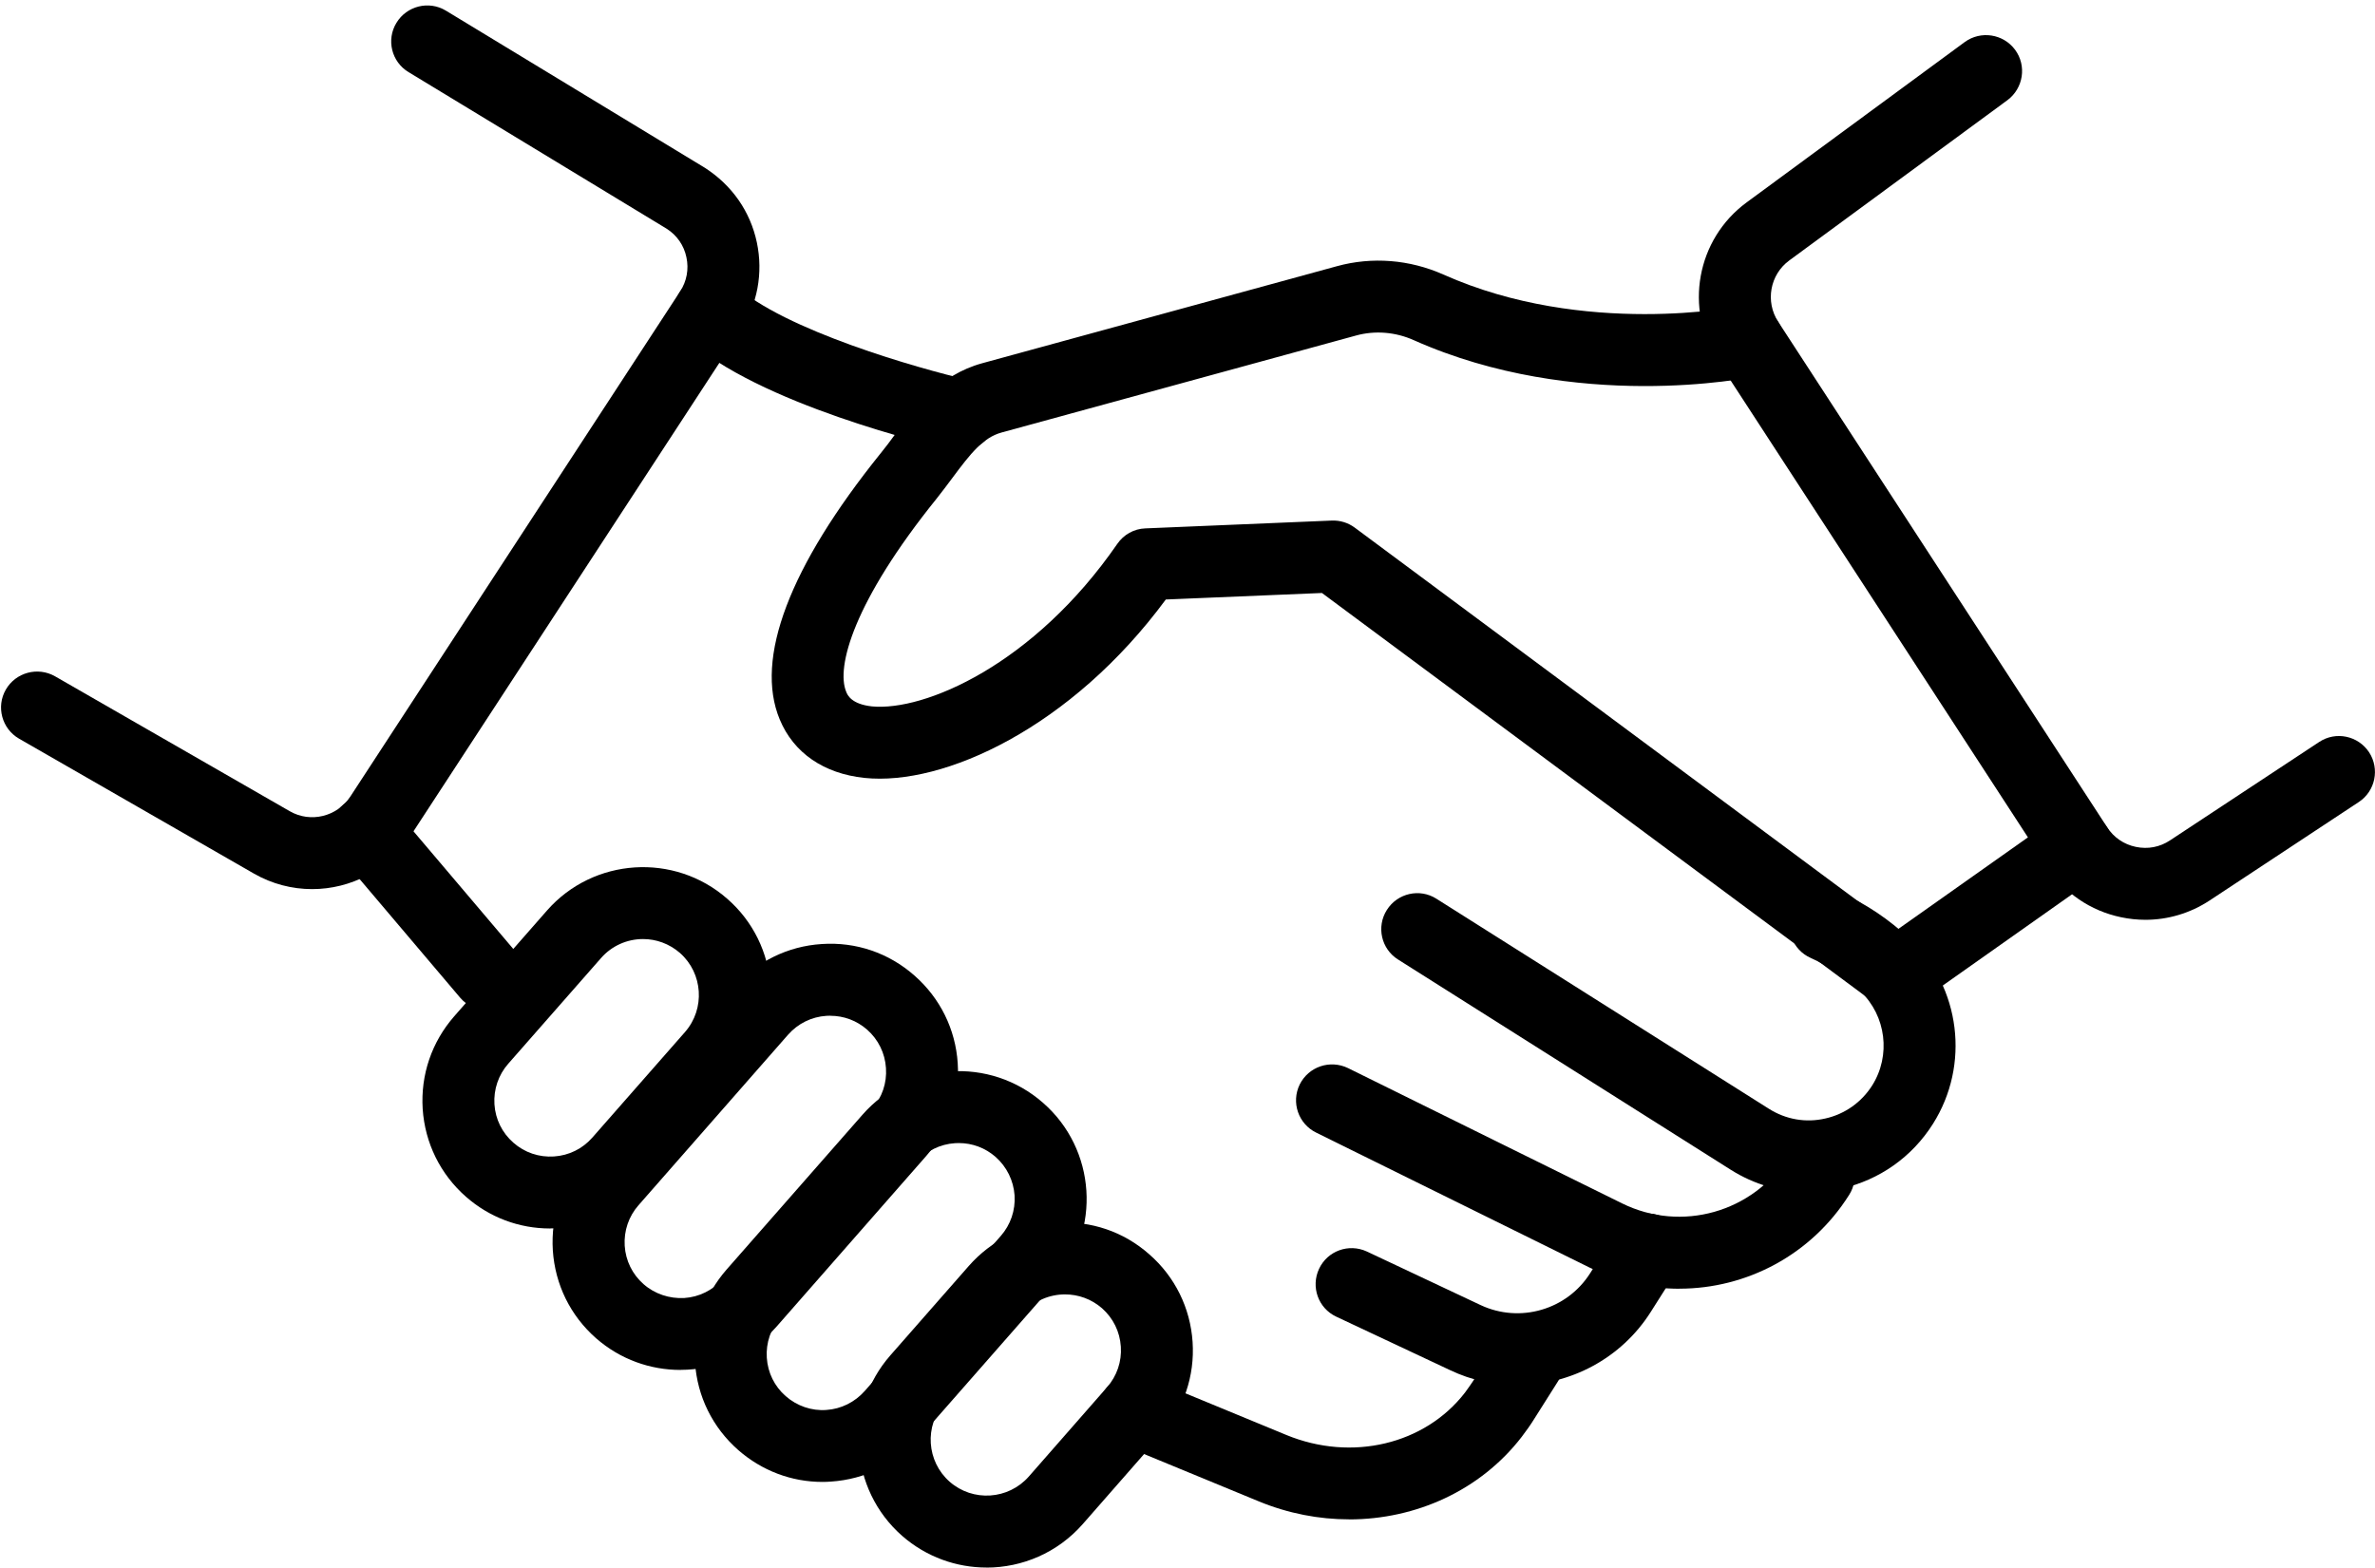 <?xml version="1.0" encoding="UTF-8"?>
<svg id="_レイヤー_2" data-name="レイヤー 2" xmlns="http://www.w3.org/2000/svg" xmlns:xlink="http://www.w3.org/1999/xlink" viewBox="0 0 419.34 276.86">
  <defs>
    <style>
      .cls-1 {
        clip-path: url(#clippath);
      }

      .cls-2 {
        fill: none;
      }

      .cls-2, .cls-3 {
        stroke-width: 0px;
      }

      .cls-4 {
        clip-path: url(#clippath-1);
      }

      .cls-3 {
        fill: #000;
      }
    </style>
    <clipPath id="clippath">
      <rect class="cls-2" width="134.67" height="157.29"/>
    </clipPath>
    <clipPath id="clippath-1">
      <rect class="cls-2" x="150.67" y="214.63" width="60" height="62.24"/>
    </clipPath>
  </defs>
  <g id="_レイヤー_1-2" data-name="レイヤー 1">
    <g>
      <path class="cls-3" d="M378.78,162.45c-1.41,0-2.84-.15-4.27-.45-5.44-1.13-10.08-4.33-13.11-8.98l-58.09-89.29c-5.98-9.18-3.76-21.49,5.08-27.98l38.52-28.33c2.82-2.05,6.8-1.45,8.89,1.38,2.07,2.82,1.46,6.79-1.36,8.89l-38.52,28.31c-3.41,2.5-4.27,7.26-1.96,10.82l58.09,89.29c1.17,1.81,2.97,3.03,5.06,3.46,2.13.45,4.25.04,6.04-1.15l26.34-17.38c2.93-1.94,6.86-1.11,8.8,1.81,1.92,2.94,1.11,6.87-1.8,8.79l-26.34,17.39c-3.43,2.26-7.36,3.42-11.37,3.42"/>
      <g class="cls-1">
        <path class="cls-3" d="M55.11,157.03c-3.5,0-7.06-.89-10.29-2.75L3.38,130.47c-3.05-1.75-4.1-5.65-2.35-8.68s5.63-4.08,8.68-2.35l41.45,23.83c3.65,2.11,8.35.98,10.69-2.58l58.22-89.2c1.19-1.81,1.58-3.95,1.13-6.04-.43-2.1-1.67-3.9-3.5-5.06l-45.56-27.65c-3.01-1.81-3.97-5.72-2.14-8.71,1.82-2.99,5.72-3.97,8.73-2.15l45.7,27.74c4.82,3.09,8.04,7.73,9.2,13.18,1.15,5.44.11,10.99-2.93,15.64l-58.22,89.19c-3.95,6.06-10.59,9.4-17.36,9.4"/>
      </g>
      <path class="cls-3" d="M334.82,178.45c-1.34,0-2.67-.41-3.78-1.26l-97.63-72.46-27.57,1.15c-16.67,22.61-39.21,32.98-53.21,31.51-7.19-.76-12.51-4.42-14.96-10.33-4.46-10.73,1.69-26.97,17.82-47,.85-1.03,1.64-2.1,2.43-3.18,3.73-4.99,7.92-10.66,15.55-12.74l62.6-17.13c6.19-1.7,12.83-1.17,18.76,1.47,24.98,11.16,52.21,5.63,52.49,5.59,3.45-.73,6.8,1.47,7.51,4.91.71,3.43-1.48,6.8-4.91,7.51-1.28.27-31.57,6.38-60.27-6.4-3.26-1.47-6.91-1.75-10.23-.83l-62.59,17.13c-3.23.89-5.42,3.63-8.71,8.07-.89,1.19-1.79,2.39-2.73,3.58-14.7,18.23-17.8,29.79-15.98,34.14.21.55.89,2.18,4.54,2.58,9.24.89,28.56-7.32,43.32-28.7,1.13-1.64,2.95-2.67,4.95-2.74l32.91-1.38c1.48-.06,2.9.38,4.06,1.24l95.72,71.07,28.13-19.88c2.88-2.02,6.83-1.34,8.84,1.52,2.03,2.86,1.35,6.83-1.51,8.86l-31.91,22.53c-1.09.77-2.37,1.17-3.65,1.17"/>
      <path class="cls-3" d="M169.48,79.64c-.47,0-.94-.06-1.41-.17-3.48-.79-34.32-8.11-46.99-19.82-2.58-2.39-2.74-6.42-.35-8.99s6.42-2.71,8.97-.34c8.64,8,32.67,14.81,41.19,16.77,3.42.79,5.55,4.19,4.78,7.62-.68,2.94-3.29,4.93-6.19,4.93"/>
      <path class="cls-3" d="M86.1,178.45c-1.81,0-3.59-.77-4.85-2.24l-21.34-25.18c-2.28-2.67-1.94-6.68.73-8.96,2.67-2.26,6.68-1.94,8.96.73l21.35,25.18c2.26,2.67,1.92,6.68-.75,8.94-1.21,1.02-2.66,1.53-4.1,1.53"/>
      <path class="cls-3" d="M113.54,165.85c-2.77,0-5.49,1.15-7.43,3.37l-16.38,18.66c-1.73,1.97-2.59,4.53-2.43,7.15.17,2.64,1.35,5.04,3.35,6.79,1.98,1.75,4.54,2.6,7.15,2.43,2.64-.17,5.05-1.35,6.8-3.35l16.35-18.63c3.59-4.1,3.18-10.38-.9-13.97-1.89-1.64-4.2-2.45-6.51-2.45ZM97.13,216.97c-5.47,0-10.7-1.95-14.86-5.61-4.52-3.97-7.24-9.48-7.64-15.51-.38-6.03,1.6-11.82,5.57-16.36l16.37-18.67c8.2-9.35,22.51-10.28,31.85-2.07,4.54,3.97,7.24,9.48,7.64,15.51.4,6.01-1.58,11.82-5.57,16.35l-16.35,18.65c-3.97,4.54-9.48,7.27-15.51,7.66-.51.02-.99.04-1.51.04"/>
      <path class="cls-3" d="M146.58,179.39c-.21,0-.43.02-.66.02-2.63.17-5.04,1.36-6.79,3.35l-26.4,30.11c-1.73,1.97-2.59,4.52-2.43,7.15.17,2.64,1.35,5.04,3.33,6.78,1.99,1.75,4.57,2.58,7.17,2.45,2.64-.17,5.04-1.36,6.78-3.35l26.42-30.11c1.75-1.97,2.61-4.52,2.43-7.15-.17-2.64-1.35-5.04-3.33-6.79-1.83-1.6-4.1-2.45-6.51-2.45ZM120.14,241.95c-5.29,0-10.59-1.83-14.89-5.59-4.54-3.99-7.24-9.49-7.64-15.51-.38-6.03,1.58-11.84,5.57-16.38l26.4-30.1c3.99-4.53,9.48-7.26,15.51-7.64,6.06-.41,11.84,1.58,16.35,5.55,4.55,3.99,7.27,9.49,7.66,15.51.4,6.02-1.58,11.84-5.57,16.38l-26.4,30.11c-4.46,5.08-10.71,7.66-16.99,7.66"/>
      <path class="cls-3" d="M169.29,201.88c-.21,0-.44,0-.66.02-2.64.17-5.04,1.35-6.78,3.35l-24.03,27.39c-1.73,1.97-2.6,4.52-2.43,7.15.17,2.64,1.35,5.05,3.33,6.78,1.99,1.75,4.59,2.64,7.17,2.45,2.64-.17,5.04-1.38,6.79-3.35l24.01-27.37c1.75-1.99,2.61-4.54,2.45-7.17-.19-2.64-1.38-5.05-3.35-6.8-1.83-1.6-4.1-2.45-6.51-2.45ZM145.22,261.73c-5.48,0-10.69-1.98-14.85-5.61-4.55-3.99-7.26-9.48-7.66-15.51-.38-6.02,1.6-11.84,5.57-16.38l24.01-27.36c8.24-9.38,22.53-10.31,31.88-2.09,9.38,8.2,10.31,22.51,2.09,31.86l-24.03,27.39c-3.99,4.54-9.48,7.24-15.51,7.64-.51.04-1,.06-1.51.06"/>
      <g class="cls-4">
        <path class="cls-3" d="M188.03,228.61c-2.73,0-5.47,1.13-7.43,3.37l-13.83,15.77c-3.59,4.1-3.18,10.35.91,13.95,4.1,3.59,10.35,3.18,13.96-.91l13.83-15.79c1.73-1.97,2.61-4.54,2.43-7.15-.17-2.66-1.35-5.04-3.33-6.8-1.89-1.64-4.2-2.44-6.53-2.44ZM174.18,276.85c-5.29,0-10.59-1.84-14.89-5.59-9.37-8.22-10.29-22.53-2.09-31.88l13.85-15.79c3.99-4.54,9.48-7.24,15.51-7.64,6.08-.38,11.84,1.58,16.35,5.57,4.55,3.97,7.26,9.49,7.66,15.49.4,6.03-1.58,11.84-5.57,16.38l-13.83,15.79c-4.46,5.08-10.7,7.68-16.99,7.68"/>
      </g>
      <path class="cls-3" d="M319.32,210.59c-4.84,0-9.6-1.37-13.79-4.03l-58.69-37.1c-2.97-1.86-3.85-5.8-1.97-8.75,1.88-2.97,5.8-3.86,8.75-1.98l58.71,37.1c2.99,1.89,6.53,2.51,9.97,1.71,3.42-.77,6.36-2.84,8.26-5.83,3.33-5.29,2.48-12.29-2.07-16.62-2.56-2.45-5.53-4.44-8.8-5.91-3.2-1.43-4.63-5.19-3.2-8.4,1.45-3.2,5.21-4.61,8.41-3.2,4.57,2.05,8.73,4.85,12.36,8.3,8.92,8.51,10.61,22.21,4.03,32.61-3.69,5.85-9.45,9.92-16.2,11.44-1.9.44-3.84.64-5.76.64"/>
      <path class="cls-3" d="M296.51,227.61c-5.31,0-10.67-1.19-15.75-3.69l-48.38-23.89c-3.14-1.54-4.44-5.34-2.9-8.49,1.56-3.14,5.33-4.44,8.53-2.9l48.38,23.89c10.48,5.17,23.13,1.61,29.38-8.29,1.86-2.97,5.8-3.84,8.75-1.97,2.97,1.86,3.86,5.8,1.97,8.77-6.71,10.64-18.16,16.56-29.97,16.56"/>
      <path class="cls-3" d="M267.87,244.65c-4.01,0-8.03-.85-11.83-2.66l-20.11-9.45c-3.18-1.49-4.52-5.27-3.03-8.45,1.48-3.16,5.23-4.54,8.45-3.05l20.1,9.47c6.92,3.23,15.22.83,19.32-5.65l4.78-7.57c1.88-2.97,5.8-3.86,8.77-1.98,2.96,1.86,3.84,5.8,1.98,8.76l-4.8,7.58c-5.25,8.32-14.3,12.99-23.61,12.99"/>
      <path class="cls-3" d="M238.2,268.34c-5.31,0-10.71-1.03-15.9-3.16l-24.48-10.1c-3.24-1.36-4.78-5.07-3.45-8.3,1.32-3.24,5.06-4.78,8.3-3.44l24.46,10.1c11.56,4.76,24.46,1.66,31.52-7.47.56-.76,1.07-1.49,1.58-2.26l4.2-6.65c1.86-2.95,5.78-3.84,8.75-1.97,2.97,1.88,3.86,5.8,1.97,8.77l-4.19,6.63c-.71,1.15-1.47,2.22-2.28,3.28-7.27,9.43-18.63,14.58-30.48,14.58"/>
    </g>
  </g>
</svg>
